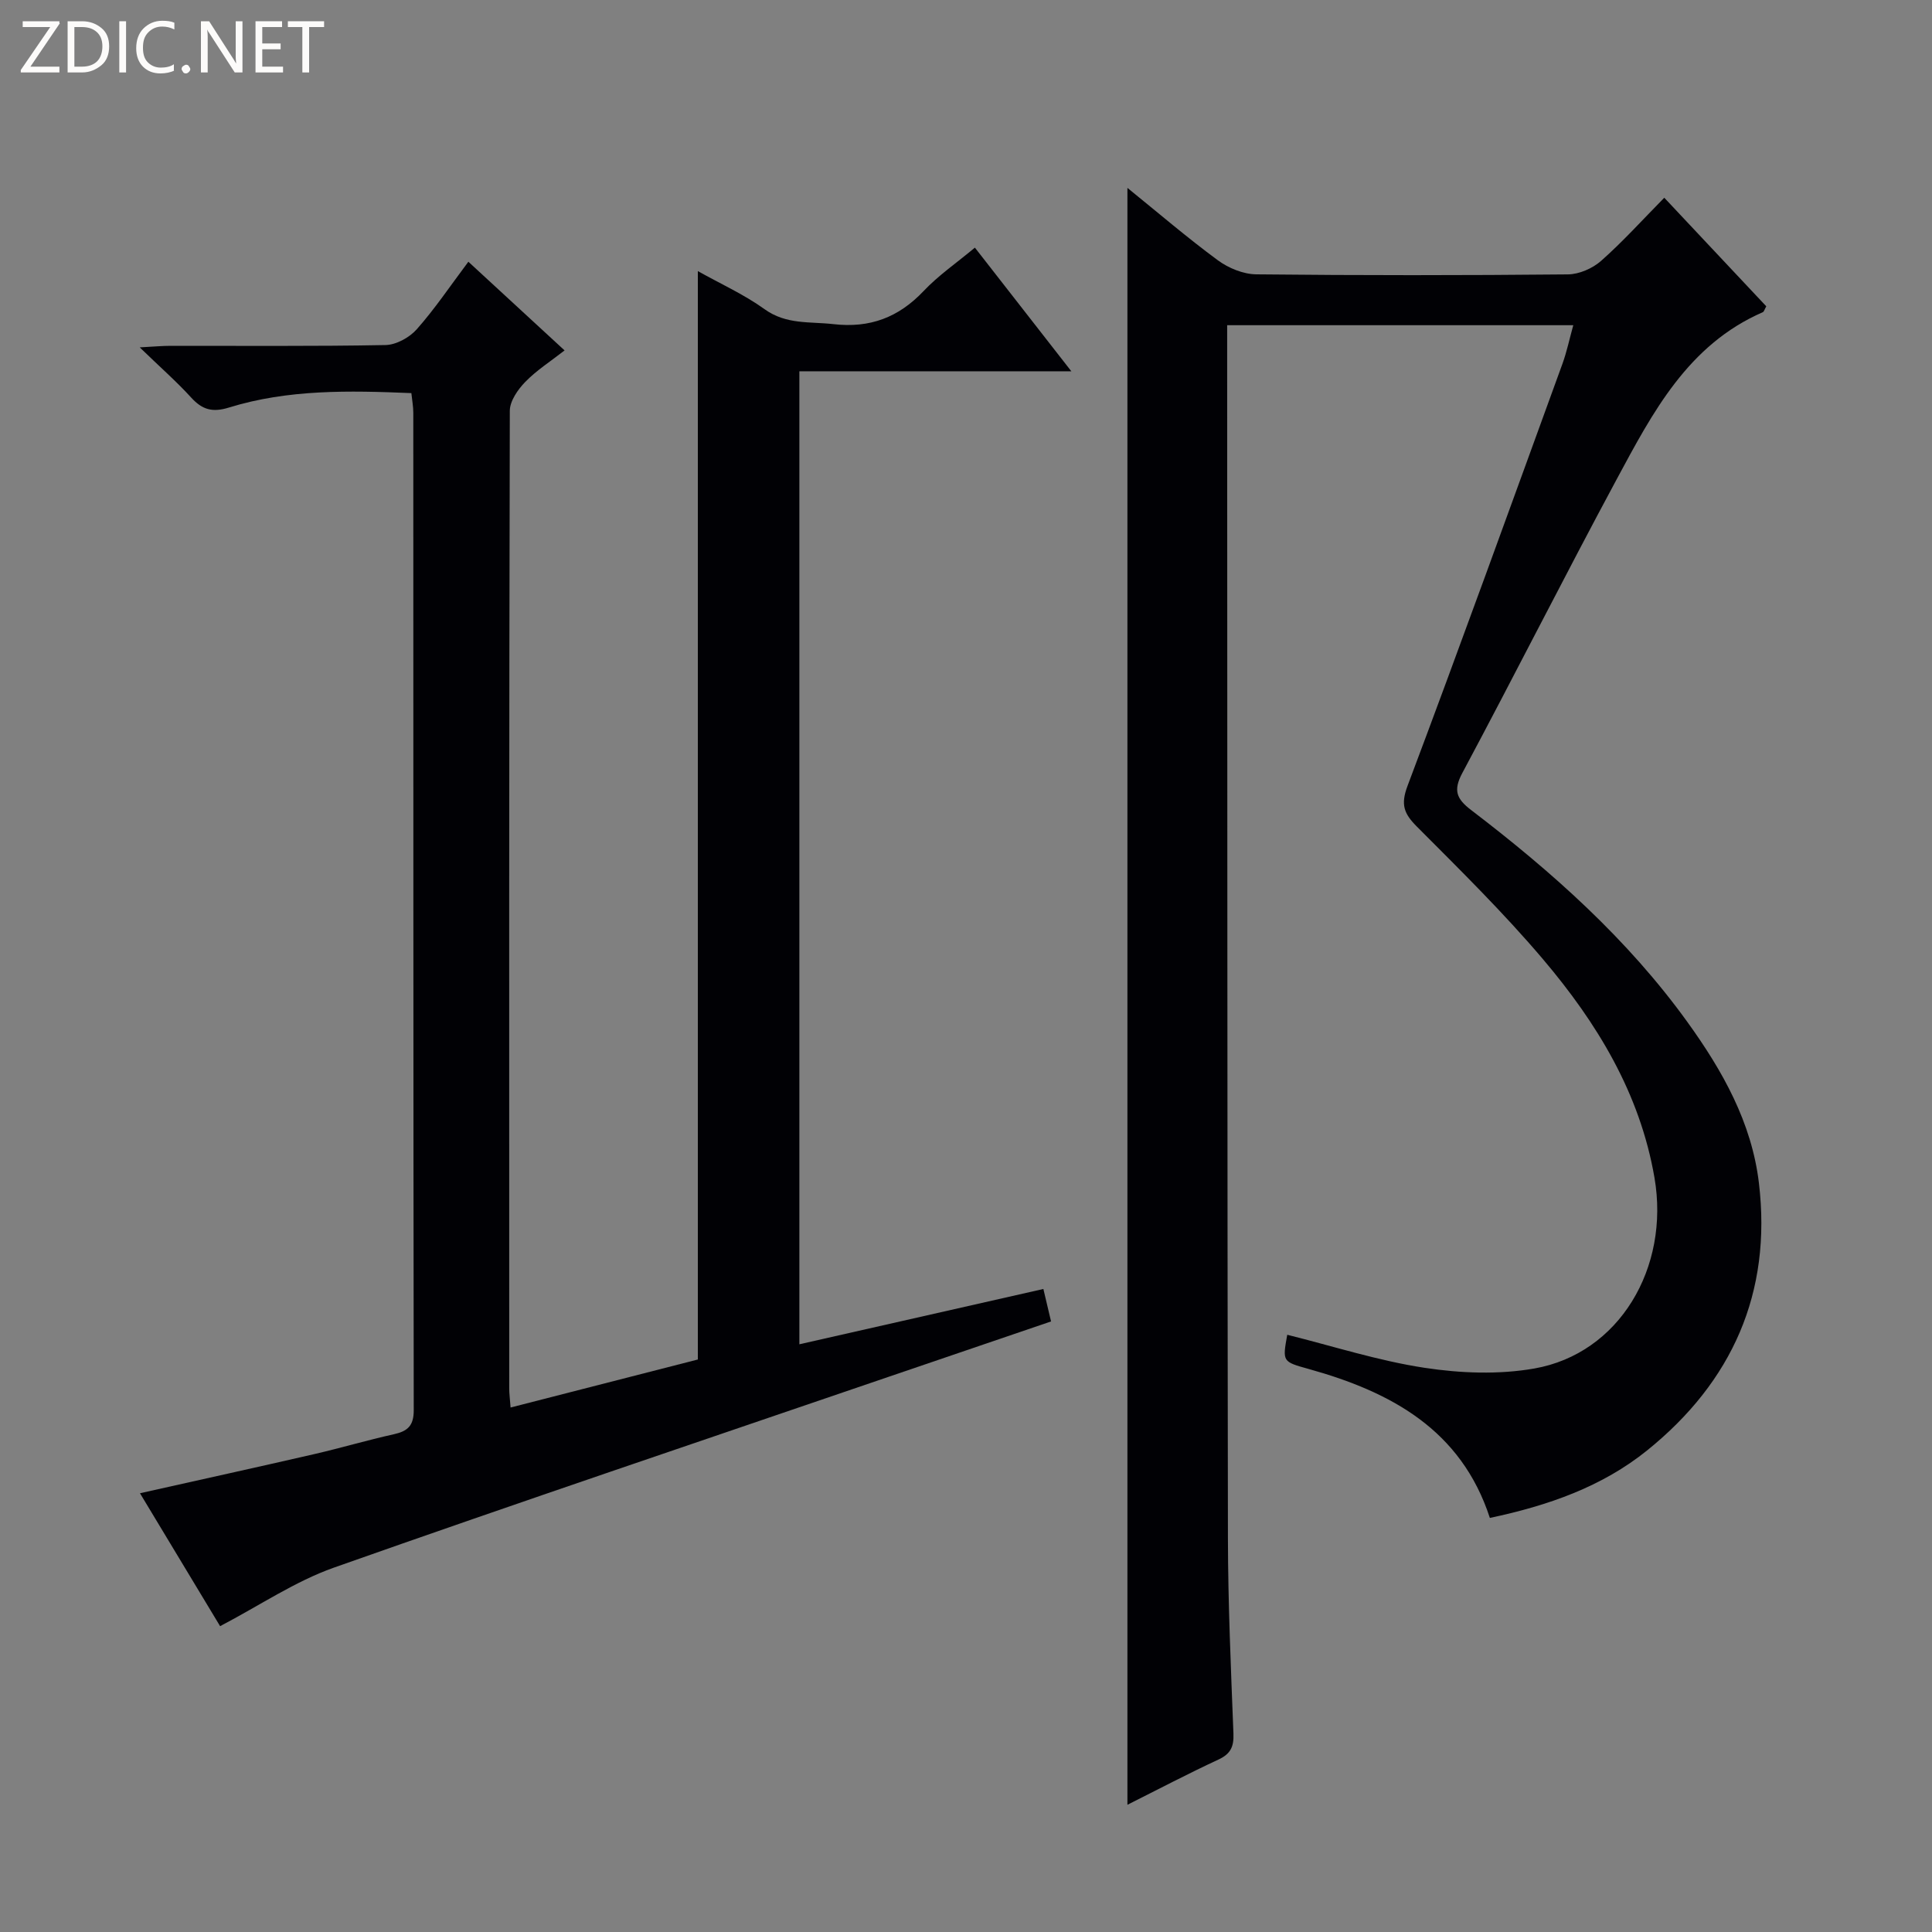 <svg enable-background="new 0 0 400 400" viewBox="0 0 400 400" xmlns="http://www.w3.org/2000/svg"><rect x="0" y="0" width="400" height="400" fill="#808080" stroke="none"/><g fill="#fcfbfa"><path d="m12.4 4.8-6.1 9h6v1.2h-8v-.5l6.1-8.9h-5.7v-1.2h7.6v.4z"/><path d="m14 15v-10.6h3c1.6 0 2.9.5 4 1.4s1.6 2.2 1.6 3.8-.5 3-1.6 3.9-2.4 1.5-4 1.5zm1.4-9.4v8.2h1.6c1.3 0 2.4-.4 3.1-1.1s1.1-1.8 1.1-3.1-.4-2.3-1.2-3-1.8-1-3.1-1z"/><path d="m26.1 4.4v10.6h-1.4v-10.6z"/><path d="m36.1 14.6c-.8.4-1.8.6-2.9.6-1.5 0-2.7-.5-3.6-1.4s-1.4-2.2-1.4-3.8c0-1.7.5-3.1 1.5-4.1s2.3-1.6 3.9-1.6c1 0 1.8.1 2.5.4v1.4c-.8-.4-1.6-.6-2.5-.6-1.2 0-2.1.4-2.9 1.2s-1.1 1.8-1.1 3.2c0 1.3.3 2.3 1 3s1.6 1.1 2.7 1.1c1 0 2-.2 2.7-.7v1.3z"/><path d="m37.6 14.3c0-.2.1-.5.3-.6s.4-.3.6-.3c.3 0 .5.1.6.3s.3.4.3.6-.1.4-.3.6-.4.3-.6.3c-.3 0-.5-.1-.6-.3s-.3-.4-.3-.6z"/><path d="m50.2 15h-1.6l-5.3-8.2c-.2-.2-.3-.5-.4-.7 0 .2.1.7.1 1.5v7.4h-1.4v-10.6h1.7l5.2 8.1c.2.4.4.6.4.7 0-.3-.1-.8-.1-1.5v-7.3h1.4z"/><path d="m58.6 15h-5.7v-10.6h5.5v1.2h-4.1v3.4h3.8v1.2h-3.8v3.6h4.3z"/><path d="m67.1 5.6h-3.1v9.4h-1.4v-9.4h-3v-1.2h7.5z"/></g><path d="m28.98 309.16c12.58-2.82 24.38-5.41 36.16-8.12 5.5-1.27 10.92-2.88 16.43-4.1 2.86-.64 4.1-1.78 4.09-4.99-.1-68.82-.07-137.64-.09-206.46 0-1.29-.24-2.58-.4-4.1-12.91-.54-25.54-.8-37.78 2.99-3.43 1.06-5.53.44-7.82-2.08-3.01-3.3-6.39-6.26-10.64-10.38 3-.16 4.69-.32 6.38-.32 14.83-.02 29.66.12 44.49-.16 2.22-.04 4.96-1.55 6.48-3.26 3.73-4.21 6.89-8.92 10.69-13.99 6.67 6.15 13.1 12.07 19.92 18.36-2.86 2.24-5.79 4.1-8.14 6.52-1.54 1.58-3.2 3.97-3.2 6-.16 67.49-.14 134.98-.12 202.46 0 .99.14 1.97.28 3.88 13.16-3.38 26.04-6.68 38.77-9.94 0-75.22 0-150.09 0-225.34 4.69 2.63 9.56 4.82 13.81 7.88 4.49 3.24 9.37 2.54 14.27 3.1 7.55.86 13.48-1.38 18.67-6.86 3.05-3.23 6.8-5.8 10.61-8.98 6.56 8.4 12.96 16.61 19.97 25.6-19.27 0-37.63 0-56.31 0v201.45c16.85-3.82 33.43-7.58 50.52-11.45.52 2.2 1 4.22 1.59 6.72-11.38 3.88-22.49 7.65-33.59 11.45-38.32 13.11-76.71 26.03-114.89 39.52-8.03 2.84-15.32 7.81-23.56 12.12-5.15-8.53-10.69-17.73-16.59-27.52z" fill="#010105"/><path d="m233.42 373.66c0-111.8 0-222.97 0-334.76 6.36 5.15 12.36 10.3 18.71 14.98 2.21 1.63 5.28 2.89 7.98 2.92 21.5.23 43 .22 64.49.01 2.33-.02 5.11-1.23 6.88-2.79 4.48-3.96 8.51-8.43 13.09-13.08 7.22 7.68 14.21 15.13 21.12 22.48-.38.66-.47 1.1-.71 1.21-15.51 6.75-22.82 20.78-30.22 34.52-10.87 20.19-21.19 40.67-32 60.89-1.93 3.61-1.21 5.35 1.82 7.67 16.73 12.77 32.38 26.69 44.78 43.89 7.27 10.08 13.32 20.8 14.81 33.37 2.69 22.7-5.54 41.1-23.11 55.29-9.35 7.55-20.5 11.45-32.6 14.01-5.95-18.26-20.47-26.09-37.48-30.83-5.47-1.52-5.48-1.49-4.47-7.09 9.46 2.35 18.83 5.38 28.43 6.84 7.44 1.13 15.37 1.44 22.74.14 17.54-3.08 28.08-20.84 24.86-39.51-3.02-17.51-11.9-32.03-23.06-45.2-8.16-9.63-17.21-18.53-26.13-27.48-2.67-2.68-3.4-4.53-1.94-8.42 10.93-29.04 21.46-58.23 32.07-87.38.9-2.48 1.44-5.08 2.25-8.01-23.81 0-47.35 0-71.66 0v5.18c.04 81.99.02 163.99.16 245.98.02 13.48.62 26.96 1.14 40.43.11 2.72-.59 4.22-3.13 5.39-6.3 2.92-12.45 6.16-18.82 9.35z" fill="#010105"/></svg>